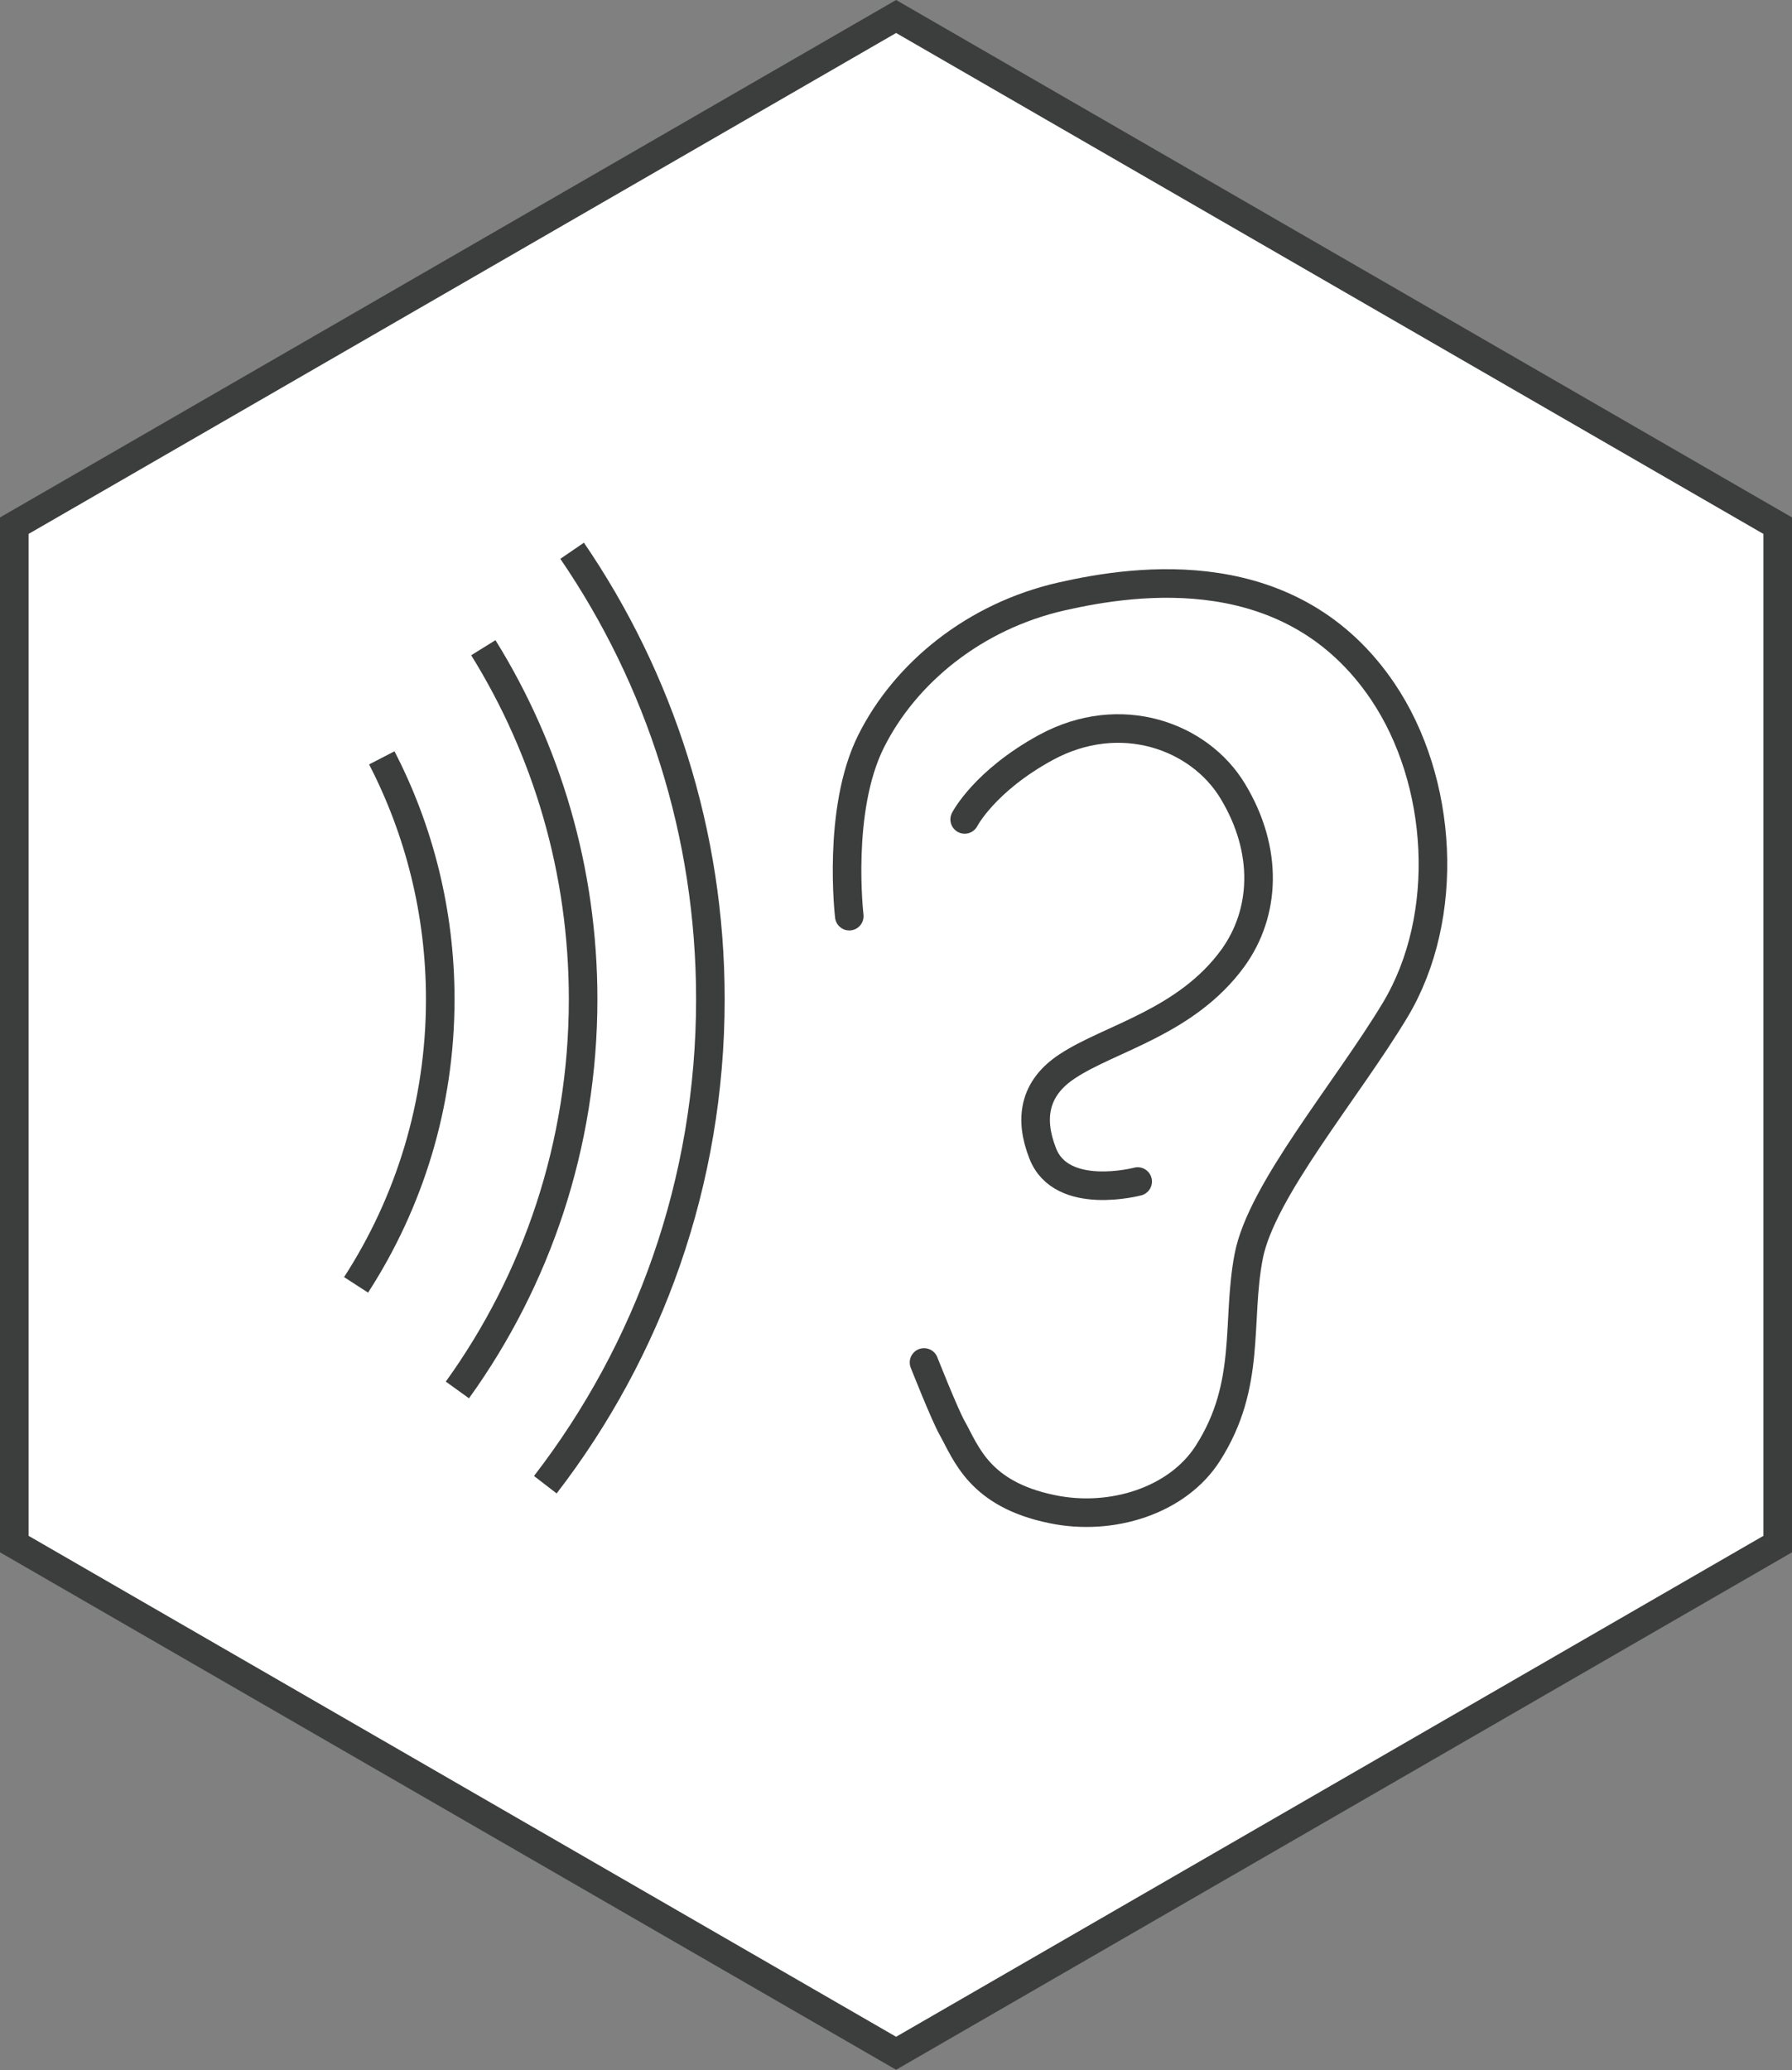 <?xml version="1.0" encoding="UTF-8"?>
<svg xmlns="http://www.w3.org/2000/svg" id="Warstwa_2" viewBox="0 0 81.53 94.15">
  <rect x="0" y="0" width="81.53" height="94.15" fill="#808080" stroke="none"/>
  <defs>
    <style>.cls-1{fill:#fff;stroke:#3c3e3e;}.cls-1,.cls-2,.cls-3{stroke-width:1.3px;}.cls-2,.cls-3{fill:none;stroke:#3c3e3e;}.cls-3{stroke-linecap:round;}</style>
  </defs>
  <g id="Warstwa_1-2">
    <polygon class="cls-1" points=".65 23.91 .65 70.23 40.77 93.39 80.88 70.23 80.88 23.91 40.77 .75 .65 23.91"></polygon>
    <path class="cls-2" d="M16.2,58.44c2.42-3.74,3.83-8.2,3.83-12.99,0-3.95-.96-7.69-2.66-10.98"></path>
    <path class="cls-2" d="M20.81,63.22c3.6-5,5.72-11.14,5.72-17.77,0-5.87-1.66-11.35-4.54-15.99"></path>
    <path class="cls-2" d="M24.81,67.53c4.71-6.11,7.51-13.77,7.51-22.08,0-7.57-2.32-14.59-6.29-20.4"></path>
    <path class="cls-3" d="M38.64,41.67s-.57-4.83.99-7.95,4.71-5.69,8.66-6.59c3.47-.79,10.5-1.78,14.62,4.32,2.74,4.06,3.12,10.22.57,14.48-2.22,3.69-6.1,8.23-6.67,11.22-.57,2.98.14,5.82-1.85,8.94-1.37,2.16-4.38,3.12-7.1,2.55-3.31-.68-3.9-2.55-4.54-3.69-.34-.6-1.28-2.98-1.28-2.98"></path>
    <path class="cls-3" d="M43.89,37.27s.89-1.74,3.69-3.27c3.4-1.85,7-.52,8.51,1.99,1.63,2.7,1.49,5.53,0,7.59-2.13,2.92-5.58,3.63-7.52,4.91-1.55,1.01-1.74,2.42-1.13,3.97.85,2.2,4.32,1.28,4.32,1.28"></path>
  </g>
</svg>
